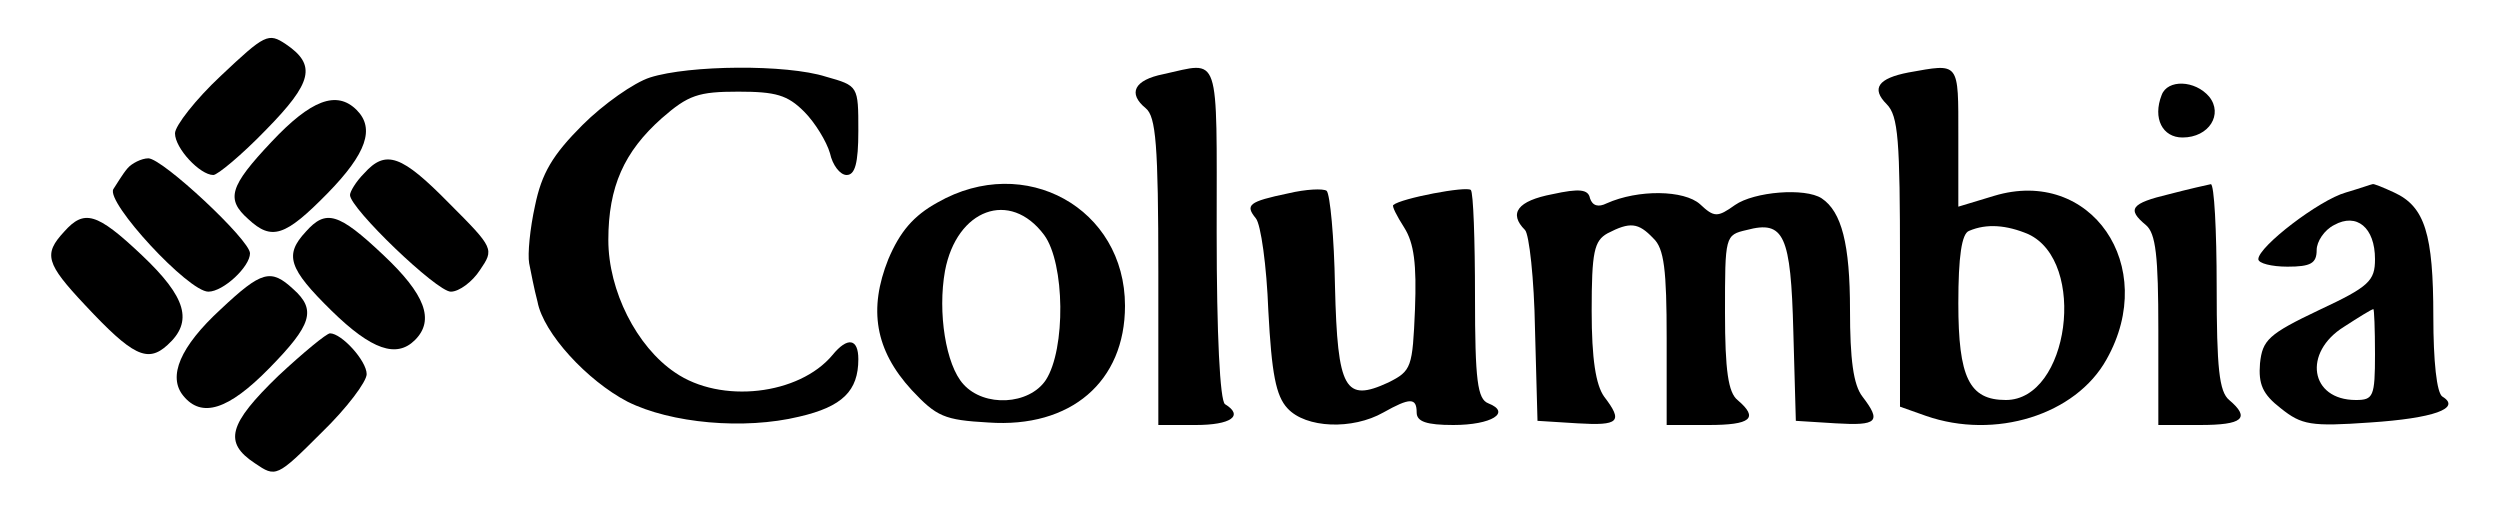<svg preserveAspectRatio="xMidYMid meet" viewBox="0 0 300 61" height="61pt" width="300pt" xmlns="http://www.w3.org/2000/svg" version="1.0">

<g stroke="none" fill="#000000" transform="translate(0,61) scale(0.1,-0.1)">
<path d="M265 519 c-30 -28 -55 -60 -55 -69 0 -18 30 -50 46 -50 5 0 34 24 63
54 56 57 61 78 24 103 -21 14 -25 12 -78 -38z"></path>
<path d="M780 517 c-19 -6 -56 -32 -81 -57 -36 -36 -49 -58 -57 -97 -6 -27 -9
-58 -7 -69 2 -10 6 -31 10 -46 7 -38 60 -95 108 -120 52 -26 140 -34 206 -18
52 12 71 31 71 69 0 25 -13 27 -31 5 -40 -48 -134 -59 -189 -21 -46 31 -80 98
-80 159 0 64 19 106 64 146 32 28 44 32 92 32 45 0 59 -4 79 -24 13 -13 27
-36 31 -50 3 -14 12 -26 20 -26 10 0 14 14 14 53 0 54 0 54 -39 65 -47 15
-164 14 -211 -1z"></path>
<path d="M1396 521 c-35 -7 -43 -23 -21 -41 12 -10 15 -43 15 -196 l0 -184 45
0 c42 0 58 11 35 25 -6 4 -10 83 -10 206 0 220 5 205 -64 190z"></path>
<path d="M2290 523 c-36 -7 -45 -19 -26 -38 14 -14 16 -43 16 -190 l0 -173 31
-11 c83 -29 180 1 217 68 63 112 -19 231 -135 196 l-43 -13 0 84 c0 91 2 88
-60 77z m144 -194 c71 -33 49 -199 -27 -199 -44 0 -57 27 -57 116 0 56 4 84
13 87 21 9 45 7 71 -4z"></path>
<path d="M2594 496 c-11 -28 1 -51 25 -51 32 0 49 28 32 49 -17 20 -50 21 -57
2z"></path>
<path d="M326 440 c-51 -54 -55 -69 -28 -93 28 -26 44 -21 95 31 47 48 57 78
35 100 -24 24 -55 12 -102 -38z"></path>
<path d="M153 408 c-6 -7 -13 -19 -17 -25 -9 -16 90 -123 114 -123 18 0 50 30
50 46 0 16 -105 114 -122 114 -8 0 -20 -6 -25 -12z"></path>
<path d="M437 402 c-10 -10 -17 -22 -17 -26 0 -16 104 -116 121 -116 10 0 26
12 35 26 17 25 17 26 -37 80 -57 58 -76 65 -102 36z"></path>
<path d="M1125 367 c-29 -16 -45 -35 -59 -68 -24 -60 -16 -109 28 -157 30 -32
39 -36 92 -39 99 -7 164 49 164 140 0 117 -120 184 -225 124z m128 -39 c25
-34 26 -137 2 -174 -20 -30 -74 -33 -99 -5 -21 23 -31 86 -22 136 14 74 78 98
119 43z"></path>
<path d="M1546 378 c-48 -10 -52 -14 -39 -30 6 -7 13 -57 15 -111 4 -75 9
-102 23 -117 22 -24 78 -26 115 -5 32 18 40 18 40 0 0 -11 12 -15 44 -15 46 0
70 15 42 26 -13 5 -16 27 -16 128 0 68 -2 125 -5 128 -5 5 -84 -10 -93 -18 -2
-1 4 -13 13 -27 12 -19 15 -44 13 -98 -3 -70 -4 -74 -32 -88 -52 -24 -61 -9
-64 115 -1 60 -6 111 -10 115 -4 3 -25 2 -46 -3z"></path>
<path d="M1863 377 c-42 -8 -53 -23 -33 -43 5 -5 11 -59 12 -119 l3 -110 48
-3 c50 -3 55 2 32 32 -10 14 -15 45 -15 103 0 71 3 84 19 93 27 14 37 13 55
-6 13 -12 16 -38 16 -120 l0 -104 50 0 c51 0 61 8 35 30 -11 9 -15 35 -15 105
0 92 0 93 26 99 45 12 53 -6 56 -122 l3 -107 48 -3 c50 -3 55 2 32 32 -11 14
-15 45 -15 104 0 79 -10 118 -34 134 -20 13 -81 8 -104 -8 -21 -15 -25 -15
-42 1 -19 17 -74 18 -112 1 -10 -5 -17 -3 -20 6 -2 11 -13 12 -45 5z"></path>
<path d="M2603 377 c-46 -11 -51 -18 -28 -37 12 -10 15 -37 15 -126 l0 -114
50 0 c51 0 61 8 35 30 -12 10 -15 38 -15 136 0 68 -3 123 -7 123 -5 -1 -27 -6
-50 -12z"></path>
<path d="M2815 379 c-32 -9 -105 -65 -105 -80 0 -5 16 -9 35 -9 28 0 35 4 35
20 0 10 9 24 21 30 27 15 49 -3 49 -41 0 -26 -7 -33 -67 -61 -61 -29 -68 -36
-71 -64 -2 -25 3 -37 25 -54 25 -20 36 -22 107 -17 76 5 110 17 87 31 -7 4
-11 43 -11 96 0 99 -10 132 -47 149 -13 6 -25 11 -26 10 -1 0 -15 -5 -32 -10z
m35 -194 c0 -51 -2 -55 -23 -55 -55 0 -64 57 -14 88 17 11 33 21 35 21 1 1 2
-24 2 -54z"></path>
<path d="M77 332 c-25 -27 -22 -38 25 -88 57 -61 75 -70 99 -48 31 28 23 57
-31 108 -54 51 -69 55 -93 28z"></path>
<path d="M367 332 c-26 -28 -21 -44 31 -95 48 -47 78 -57 100 -35 24 24 12 55
-38 102 -54 51 -69 55 -93 28z"></path>
<path d="M265 239 c-49 -45 -64 -81 -45 -104 22 -27 54 -17 103 33 51 52 57
70 29 95 -27 25 -38 22 -87 -24z"></path>
<path d="M334 159 c-60 -58 -66 -80 -28 -105 25 -17 26 -17 80 37 30 29 54 61
54 70 0 16 -30 49 -44 49 -4 0 -32 -23 -62 -51z"></path>
</g>
</svg>
